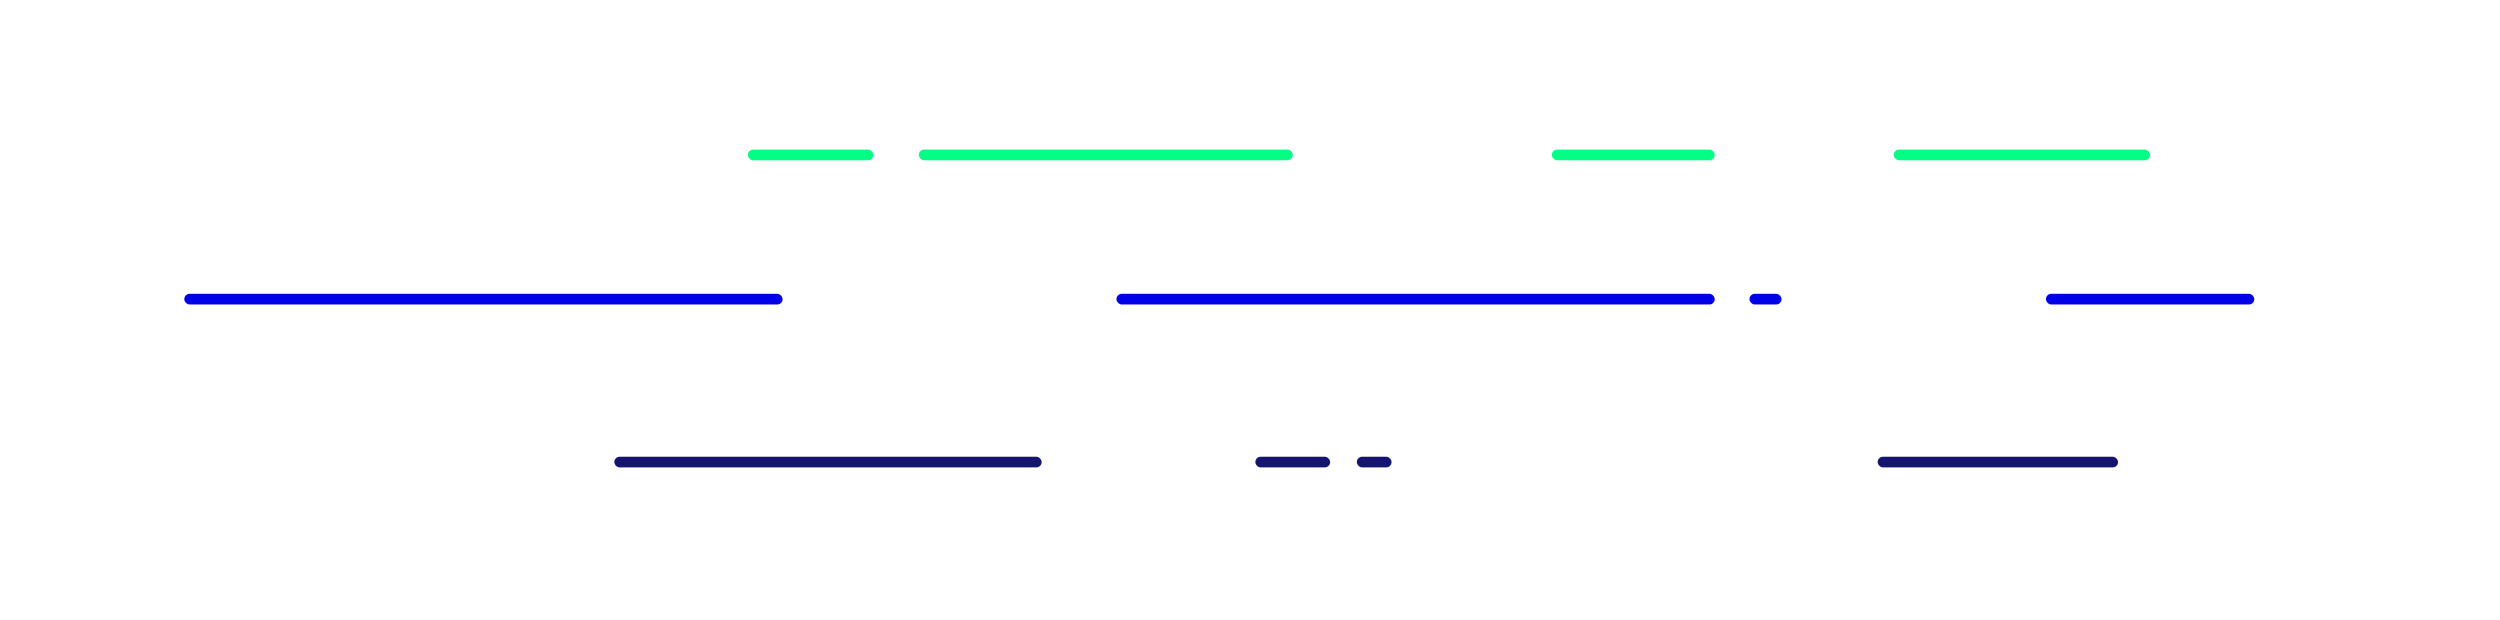 <svg xmlns="http://www.w3.org/2000/svg" xmlns:xlink="http://www.w3.org/1999/xlink" width="936" height="232" viewBox="0 0 936 232">
  <defs>
    <clipPath id="clip-path">
      <ellipse id="Ellipse_8" data-name="Ellipse 8" cx="468" cy="116" rx="468" ry="116" transform="translate(-230 3815)" fill="#fff" stroke="#707070" stroke-width="1"/>
    </clipPath>
  </defs>
  <g id="Mask_Group_16" data-name="Mask Group 16" transform="translate(230 -3815)" clip-path="url(#clip-path)">
    <g id="Group_92" data-name="Group 92" transform="translate(0 61)">
      <rect id="Rectangle_83" data-name="Rectangle 83" width="140" height="4" rx="2" transform="translate(114 3810)" fill="#00ff84"/>
      <rect id="Rectangle_93" data-name="Rectangle 93" width="47" height="4" rx="2" transform="translate(50 3810)" fill="#00ff84"/>
      <rect id="Rectangle_88" data-name="Rectangle 88" width="90" height="4" rx="2" transform="translate(473 3925)" fill="#141570"/>
      <rect id="Rectangle_89" data-name="Rectangle 89" width="160" height="4" rx="2" transform="translate(0 3925)" fill="#141570"/>
      <rect id="Rectangle_90" data-name="Rectangle 90" width="28" height="4" rx="2" transform="translate(240 3925)" fill="#141570"/>
      <rect id="Rectangle_91" data-name="Rectangle 91" width="13" height="4" rx="2" transform="translate(278 3925)" fill="#141570"/>
      <rect id="Rectangle_86" data-name="Rectangle 86" width="224" height="4" rx="2" transform="translate(188 3864)" fill="#0000e8"/>
      <rect id="Rectangle_94" data-name="Rectangle 94" width="78" height="4" rx="2" transform="translate(536 3864)" fill="#0000e8"/>
      <rect id="Rectangle_92" data-name="Rectangle 92" width="12" height="4" rx="2" transform="translate(425 3864)" fill="#0000e8"/>
      <rect id="Rectangle_87" data-name="Rectangle 87" width="224" height="4" rx="2" transform="translate(-161 3864)" fill="#0000e8"/>
      <rect id="Rectangle_84" data-name="Rectangle 84" width="61" height="4" rx="2" transform="translate(351 3810)" fill="#00ff84"/>
      <rect id="Rectangle_85" data-name="Rectangle 85" width="96" height="4" rx="2" transform="translate(479 3810)" fill="#00ff84"/>
    </g>
  </g>
</svg>
